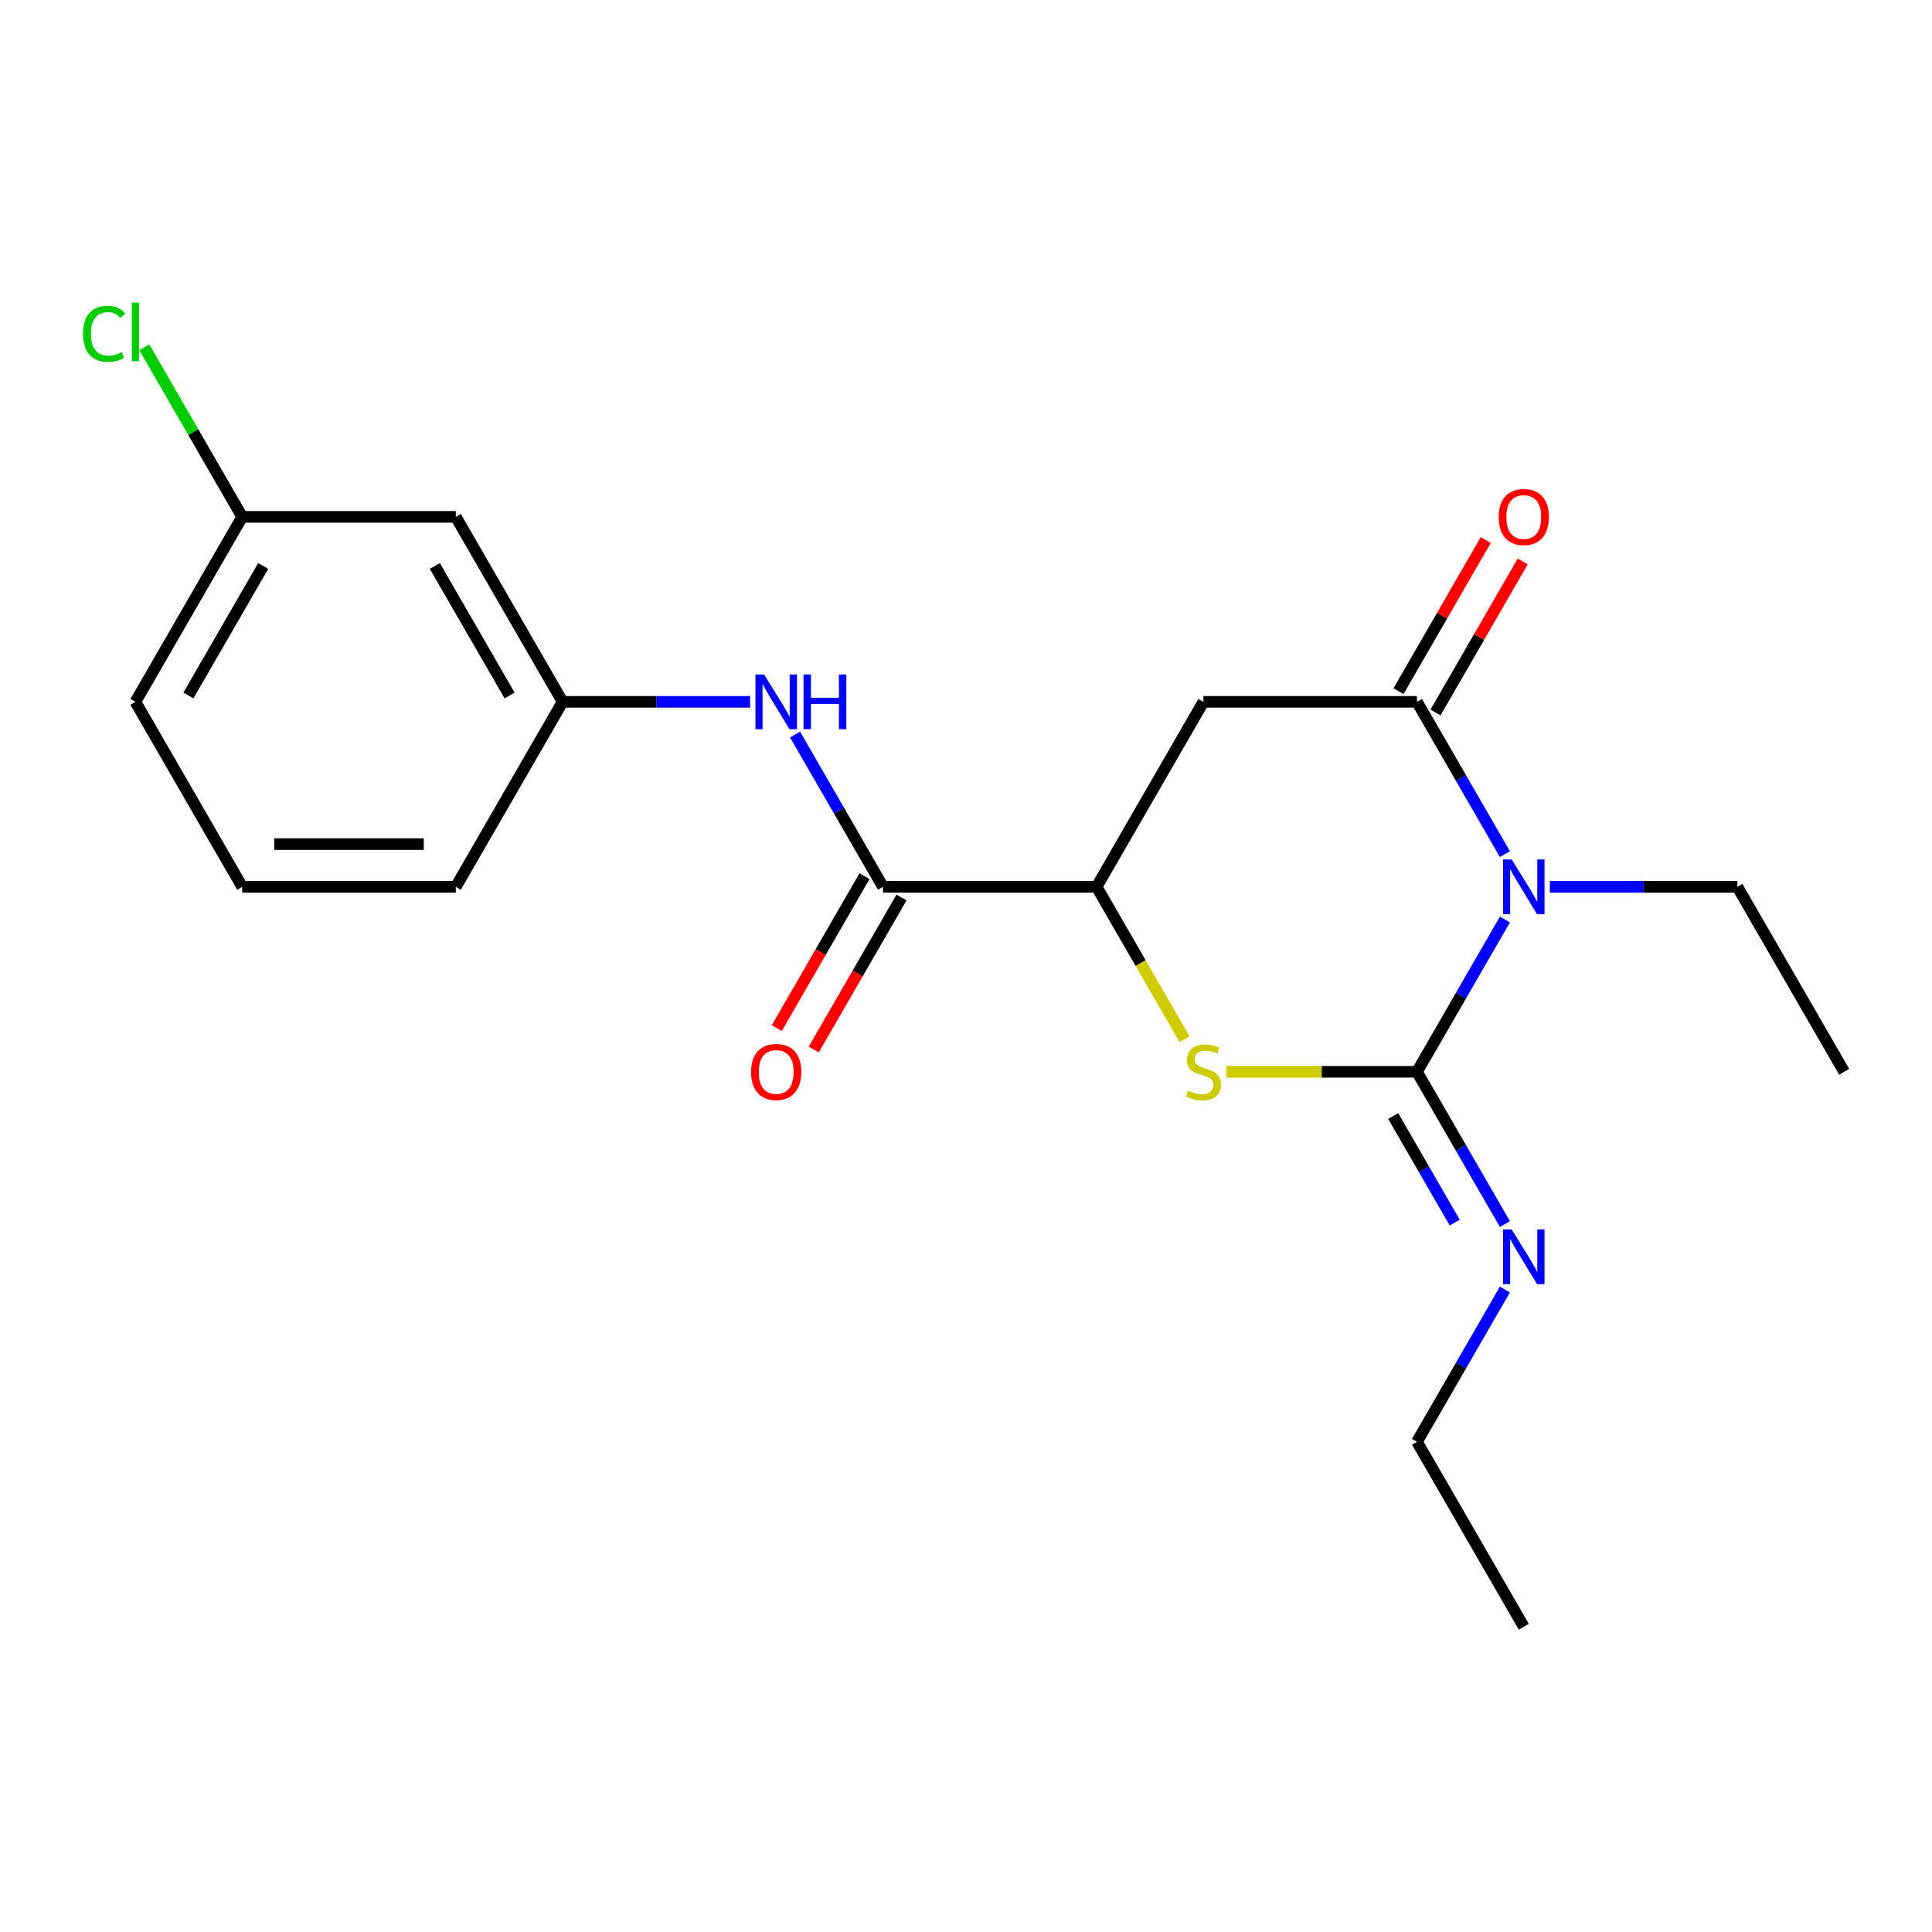 <?xml version='1.0' encoding='iso-8859-1'?>
<svg version='1.1' baseProfile='full'
              xmlns='http://www.w3.org/2000/svg'
                      xmlns:rdkit='http://www.rdkit.org/xml'
                      xmlns:xlink='http://www.w3.org/1999/xlink'
                  xml:space='preserve'
width='1000px' height='1000px' viewBox='0 0 1000 1000'>
<!-- END OF HEADER -->
<rect style='opacity:1.0;fill:#FFFFFF;stroke:none' width='1000' height='1000' x='0' y='0'> </rect>
<path class='bond-0' d='M 778.939,475.947 L 756.186,515.357' style='fill:none;fill-rule:evenodd;stroke:#0000FF;stroke-width:6px;stroke-linecap:butt;stroke-linejoin:miter;stroke-opacity:1' />
<path class='bond-0' d='M 756.186,515.357 L 733.432,554.768' style='fill:none;fill-rule:evenodd;stroke:#000000;stroke-width:6px;stroke-linecap:butt;stroke-linejoin:miter;stroke-opacity:1' />
<path class='bond-1' d='M 778.939,442.099 L 756.186,402.688' style='fill:none;fill-rule:evenodd;stroke:#0000FF;stroke-width:6px;stroke-linecap:butt;stroke-linejoin:miter;stroke-opacity:1' />
<path class='bond-1' d='M 756.186,402.688 L 733.432,363.278' style='fill:none;fill-rule:evenodd;stroke:#000000;stroke-width:6px;stroke-linecap:butt;stroke-linejoin:miter;stroke-opacity:1' />
<path class='bond-12' d='M 802.214,459.023 L 850.741,459.023' style='fill:none;fill-rule:evenodd;stroke:#0000FF;stroke-width:6px;stroke-linecap:butt;stroke-linejoin:miter;stroke-opacity:1' />
<path class='bond-12' d='M 850.741,459.023 L 899.267,459.023' style='fill:none;fill-rule:evenodd;stroke:#000000;stroke-width:6px;stroke-linecap:butt;stroke-linejoin:miter;stroke-opacity:1' />
<path class='bond-2' d='M 733.432,554.768 L 684.076,554.768' style='fill:none;fill-rule:evenodd;stroke:#000000;stroke-width:6px;stroke-linecap:butt;stroke-linejoin:miter;stroke-opacity:1' />
<path class='bond-2' d='M 684.076,554.768 L 634.719,554.768' style='fill:none;fill-rule:evenodd;stroke:#CCCC00;stroke-width:6px;stroke-linecap:butt;stroke-linejoin:miter;stroke-opacity:1' />
<path class='bond-7' d='M 733.432,554.768 L 756.186,594.178' style='fill:none;fill-rule:evenodd;stroke:#000000;stroke-width:6px;stroke-linecap:butt;stroke-linejoin:miter;stroke-opacity:1' />
<path class='bond-7' d='M 756.186,594.178 L 778.939,633.589' style='fill:none;fill-rule:evenodd;stroke:#0000FF;stroke-width:6px;stroke-linecap:butt;stroke-linejoin:miter;stroke-opacity:1' />
<path class='bond-7' d='M 721.109,577.646 L 737.037,605.234' style='fill:none;fill-rule:evenodd;stroke:#000000;stroke-width:6px;stroke-linecap:butt;stroke-linejoin:miter;stroke-opacity:1' />
<path class='bond-7' d='M 737.037,605.234 L 752.964,632.821' style='fill:none;fill-rule:evenodd;stroke:#0000FF;stroke-width:6px;stroke-linecap:butt;stroke-linejoin:miter;stroke-opacity:1' />
<path class='bond-3' d='M 733.432,363.278 L 622.875,363.278' style='fill:none;fill-rule:evenodd;stroke:#000000;stroke-width:6px;stroke-linecap:butt;stroke-linejoin:miter;stroke-opacity:1' />
<path class='bond-8' d='M 743.006,368.805 L 765.587,329.695' style='fill:none;fill-rule:evenodd;stroke:#000000;stroke-width:6px;stroke-linecap:butt;stroke-linejoin:miter;stroke-opacity:1' />
<path class='bond-8' d='M 765.587,329.695 L 788.167,290.584' style='fill:none;fill-rule:evenodd;stroke:#FF0000;stroke-width:6px;stroke-linecap:butt;stroke-linejoin:miter;stroke-opacity:1' />
<path class='bond-8' d='M 723.857,357.75 L 746.438,318.639' style='fill:none;fill-rule:evenodd;stroke:#000000;stroke-width:6px;stroke-linecap:butt;stroke-linejoin:miter;stroke-opacity:1' />
<path class='bond-8' d='M 746.438,318.639 L 769.018,279.529' style='fill:none;fill-rule:evenodd;stroke:#FF0000;stroke-width:6px;stroke-linecap:butt;stroke-linejoin:miter;stroke-opacity:1' />
<path class='bond-21' d='M 613.127,537.884 L 590.362,498.453' style='fill:none;fill-rule:evenodd;stroke:#CCCC00;stroke-width:6px;stroke-linecap:butt;stroke-linejoin:miter;stroke-opacity:1' />
<path class='bond-21' d='M 590.362,498.453 L 567.597,459.023' style='fill:none;fill-rule:evenodd;stroke:#000000;stroke-width:6px;stroke-linecap:butt;stroke-linejoin:miter;stroke-opacity:1' />
<path class='bond-4' d='M 622.875,363.278 L 567.597,459.023' style='fill:none;fill-rule:evenodd;stroke:#000000;stroke-width:6px;stroke-linecap:butt;stroke-linejoin:miter;stroke-opacity:1' />
<path class='bond-5' d='M 567.597,459.023 L 457.04,459.023' style='fill:none;fill-rule:evenodd;stroke:#000000;stroke-width:6px;stroke-linecap:butt;stroke-linejoin:miter;stroke-opacity:1' />
<path class='bond-6' d='M 457.04,459.023 L 434.286,419.612' style='fill:none;fill-rule:evenodd;stroke:#000000;stroke-width:6px;stroke-linecap:butt;stroke-linejoin:miter;stroke-opacity:1' />
<path class='bond-6' d='M 434.286,419.612 L 411.533,380.202' style='fill:none;fill-rule:evenodd;stroke:#0000FF;stroke-width:6px;stroke-linecap:butt;stroke-linejoin:miter;stroke-opacity:1' />
<path class='bond-10' d='M 447.466,453.495 L 424.758,492.825' style='fill:none;fill-rule:evenodd;stroke:#000000;stroke-width:6px;stroke-linecap:butt;stroke-linejoin:miter;stroke-opacity:1' />
<path class='bond-10' d='M 424.758,492.825 L 402.051,532.156' style='fill:none;fill-rule:evenodd;stroke:#FF0000;stroke-width:6px;stroke-linecap:butt;stroke-linejoin:miter;stroke-opacity:1' />
<path class='bond-10' d='M 466.615,464.55 L 443.907,503.881' style='fill:none;fill-rule:evenodd;stroke:#000000;stroke-width:6px;stroke-linecap:butt;stroke-linejoin:miter;stroke-opacity:1' />
<path class='bond-10' d='M 443.907,503.881 L 421.2,543.211' style='fill:none;fill-rule:evenodd;stroke:#FF0000;stroke-width:6px;stroke-linecap:butt;stroke-linejoin:miter;stroke-opacity:1' />
<path class='bond-9' d='M 388.258,363.278 L 339.731,363.278' style='fill:none;fill-rule:evenodd;stroke:#0000FF;stroke-width:6px;stroke-linecap:butt;stroke-linejoin:miter;stroke-opacity:1' />
<path class='bond-9' d='M 339.731,363.278 L 291.205,363.278' style='fill:none;fill-rule:evenodd;stroke:#000000;stroke-width:6px;stroke-linecap:butt;stroke-linejoin:miter;stroke-opacity:1' />
<path class='bond-15' d='M 778.939,667.436 L 756.186,706.847' style='fill:none;fill-rule:evenodd;stroke:#0000FF;stroke-width:6px;stroke-linecap:butt;stroke-linejoin:miter;stroke-opacity:1' />
<path class='bond-15' d='M 756.186,706.847 L 733.432,746.257' style='fill:none;fill-rule:evenodd;stroke:#000000;stroke-width:6px;stroke-linecap:butt;stroke-linejoin:miter;stroke-opacity:1' />
<path class='bond-11' d='M 291.205,363.278 L 235.927,267.533' style='fill:none;fill-rule:evenodd;stroke:#000000;stroke-width:6px;stroke-linecap:butt;stroke-linejoin:miter;stroke-opacity:1' />
<path class='bond-11' d='M 263.764,359.972 L 225.069,292.95' style='fill:none;fill-rule:evenodd;stroke:#000000;stroke-width:6px;stroke-linecap:butt;stroke-linejoin:miter;stroke-opacity:1' />
<path class='bond-17' d='M 291.205,363.278 L 235.927,459.023' style='fill:none;fill-rule:evenodd;stroke:#000000;stroke-width:6px;stroke-linecap:butt;stroke-linejoin:miter;stroke-opacity:1' />
<path class='bond-13' d='M 235.927,267.533 L 125.37,267.533' style='fill:none;fill-rule:evenodd;stroke:#000000;stroke-width:6px;stroke-linecap:butt;stroke-linejoin:miter;stroke-opacity:1' />
<path class='bond-19' d='M 899.267,459.023 L 954.545,554.768' style='fill:none;fill-rule:evenodd;stroke:#000000;stroke-width:6px;stroke-linecap:butt;stroke-linejoin:miter;stroke-opacity:1' />
<path class='bond-14' d='M 125.37,267.533 L 100.033,223.647' style='fill:none;fill-rule:evenodd;stroke:#000000;stroke-width:6px;stroke-linecap:butt;stroke-linejoin:miter;stroke-opacity:1' />
<path class='bond-14' d='M 100.033,223.647 L 74.695,179.762' style='fill:none;fill-rule:evenodd;stroke:#00CC00;stroke-width:6px;stroke-linecap:butt;stroke-linejoin:miter;stroke-opacity:1' />
<path class='bond-22' d='M 125.37,267.533 L 70.091,363.278' style='fill:none;fill-rule:evenodd;stroke:#000000;stroke-width:6px;stroke-linecap:butt;stroke-linejoin:miter;stroke-opacity:1' />
<path class='bond-22' d='M 136.227,292.95 L 97.532,359.972' style='fill:none;fill-rule:evenodd;stroke:#000000;stroke-width:6px;stroke-linecap:butt;stroke-linejoin:miter;stroke-opacity:1' />
<path class='bond-20' d='M 733.432,746.257 L 788.71,842.002' style='fill:none;fill-rule:evenodd;stroke:#000000;stroke-width:6px;stroke-linecap:butt;stroke-linejoin:miter;stroke-opacity:1' />
<path class='bond-16' d='M 125.37,459.023 L 235.927,459.023' style='fill:none;fill-rule:evenodd;stroke:#000000;stroke-width:6px;stroke-linecap:butt;stroke-linejoin:miter;stroke-opacity:1' />
<path class='bond-16' d='M 141.953,436.911 L 219.343,436.911' style='fill:none;fill-rule:evenodd;stroke:#000000;stroke-width:6px;stroke-linecap:butt;stroke-linejoin:miter;stroke-opacity:1' />
<path class='bond-18' d='M 125.37,459.023 L 70.091,363.278' style='fill:none;fill-rule:evenodd;stroke:#000000;stroke-width:6px;stroke-linecap:butt;stroke-linejoin:miter;stroke-opacity:1' />
<path  class='atom-0' d='M 782.45 444.863
L 791.73 459.863
Q 792.65 461.343, 794.13 464.023
Q 795.61 466.703, 795.69 466.863
L 795.69 444.863
L 799.45 444.863
L 799.45 473.183
L 795.57 473.183
L 785.61 456.783
Q 784.45 454.863, 783.21 452.663
Q 782.01 450.463, 781.65 449.783
L 781.65 473.183
L 777.97 473.183
L 777.97 444.863
L 782.45 444.863
' fill='#0000FF'/>
<path  class='atom-3' d='M 614.875 564.488
Q 615.195 564.608, 616.515 565.168
Q 617.835 565.728, 619.275 566.088
Q 620.755 566.408, 622.195 566.408
Q 624.875 566.408, 626.435 565.128
Q 627.995 563.808, 627.995 561.528
Q 627.995 559.968, 627.195 559.008
Q 626.435 558.048, 625.235 557.528
Q 624.035 557.008, 622.035 556.408
Q 619.515 555.648, 617.995 554.928
Q 616.515 554.208, 615.435 552.688
Q 614.395 551.168, 614.395 548.608
Q 614.395 545.048, 616.795 542.848
Q 619.235 540.648, 624.035 540.648
Q 627.315 540.648, 631.035 542.208
L 630.115 545.288
Q 626.715 543.888, 624.155 543.888
Q 621.395 543.888, 619.875 545.048
Q 618.355 546.168, 618.395 548.128
Q 618.395 549.648, 619.155 550.568
Q 619.955 551.488, 621.075 552.008
Q 622.235 552.528, 624.155 553.128
Q 626.715 553.928, 628.235 554.728
Q 629.755 555.528, 630.835 557.168
Q 631.955 558.768, 631.955 561.528
Q 631.955 565.448, 629.315 567.568
Q 626.715 569.648, 622.355 569.648
Q 619.835 569.648, 617.915 569.088
Q 616.035 568.568, 613.795 567.648
L 614.875 564.488
' fill='#CCCC00'/>
<path  class='atom-7' d='M 395.502 349.118
L 404.782 364.118
Q 405.702 365.598, 407.182 368.278
Q 408.662 370.958, 408.742 371.118
L 408.742 349.118
L 412.502 349.118
L 412.502 377.438
L 408.622 377.438
L 398.662 361.038
Q 397.502 359.118, 396.262 356.918
Q 395.062 354.718, 394.702 354.038
L 394.702 377.438
L 391.022 377.438
L 391.022 349.118
L 395.502 349.118
' fill='#0000FF'/>
<path  class='atom-7' d='M 415.902 349.118
L 419.742 349.118
L 419.742 361.158
L 434.222 361.158
L 434.222 349.118
L 438.062 349.118
L 438.062 377.438
L 434.222 377.438
L 434.222 364.358
L 419.742 364.358
L 419.742 377.438
L 415.902 377.438
L 415.902 349.118
' fill='#0000FF'/>
<path  class='atom-8' d='M 782.45 636.352
L 791.73 651.352
Q 792.65 652.832, 794.13 655.512
Q 795.61 658.192, 795.69 658.352
L 795.69 636.352
L 799.45 636.352
L 799.45 664.672
L 795.57 664.672
L 785.61 648.272
Q 784.45 646.352, 783.21 644.152
Q 782.01 641.952, 781.65 641.272
L 781.65 664.672
L 777.97 664.672
L 777.97 636.352
L 782.45 636.352
' fill='#0000FF'/>
<path  class='atom-9' d='M 775.71 267.613
Q 775.71 260.813, 779.07 257.013
Q 782.43 253.213, 788.71 253.213
Q 794.99 253.213, 798.35 257.013
Q 801.71 260.813, 801.71 267.613
Q 801.71 274.493, 798.31 278.413
Q 794.91 282.293, 788.71 282.293
Q 782.47 282.293, 779.07 278.413
Q 775.71 274.533, 775.71 267.613
M 788.71 279.093
Q 793.03 279.093, 795.35 276.213
Q 797.71 273.293, 797.71 267.613
Q 797.71 262.053, 795.35 259.253
Q 793.03 256.413, 788.71 256.413
Q 784.39 256.413, 782.03 259.213
Q 779.71 262.013, 779.71 267.613
Q 779.71 273.333, 782.03 276.213
Q 784.39 279.093, 788.71 279.093
' fill='#FF0000'/>
<path  class='atom-11' d='M 388.762 554.848
Q 388.762 548.048, 392.122 544.248
Q 395.482 540.448, 401.762 540.448
Q 408.042 540.448, 411.402 544.248
Q 414.762 548.048, 414.762 554.848
Q 414.762 561.728, 411.362 565.648
Q 407.962 569.528, 401.762 569.528
Q 395.522 569.528, 392.122 565.648
Q 388.762 561.768, 388.762 554.848
M 401.762 566.328
Q 406.082 566.328, 408.402 563.448
Q 410.762 560.528, 410.762 554.848
Q 410.762 549.288, 408.402 546.488
Q 406.082 543.648, 401.762 543.648
Q 397.442 543.648, 395.082 546.448
Q 392.762 549.248, 392.762 554.848
Q 392.762 560.568, 395.082 563.448
Q 397.442 566.328, 401.762 566.328
' fill='#FF0000'/>
<path  class='atom-15' d='M 42.971 172.768
Q 42.971 165.728, 46.251 162.048
Q 49.571 158.328, 55.851 158.328
Q 61.691 158.328, 64.811 162.448
L 62.171 164.608
Q 59.891 161.608, 55.851 161.608
Q 51.571 161.608, 49.291 164.488
Q 47.051 167.328, 47.051 172.768
Q 47.051 178.368, 49.371 181.248
Q 51.731 184.128, 56.291 184.128
Q 59.411 184.128, 63.051 182.248
L 64.171 185.248
Q 62.691 186.208, 60.451 186.768
Q 58.211 187.328, 55.731 187.328
Q 49.571 187.328, 46.251 183.568
Q 42.971 179.808, 42.971 172.768
' fill='#00CC00'/>
<path  class='atom-15' d='M 68.251 156.608
L 71.931 156.608
L 71.931 186.968
L 68.251 186.968
L 68.251 156.608
' fill='#00CC00'/>
</svg>
